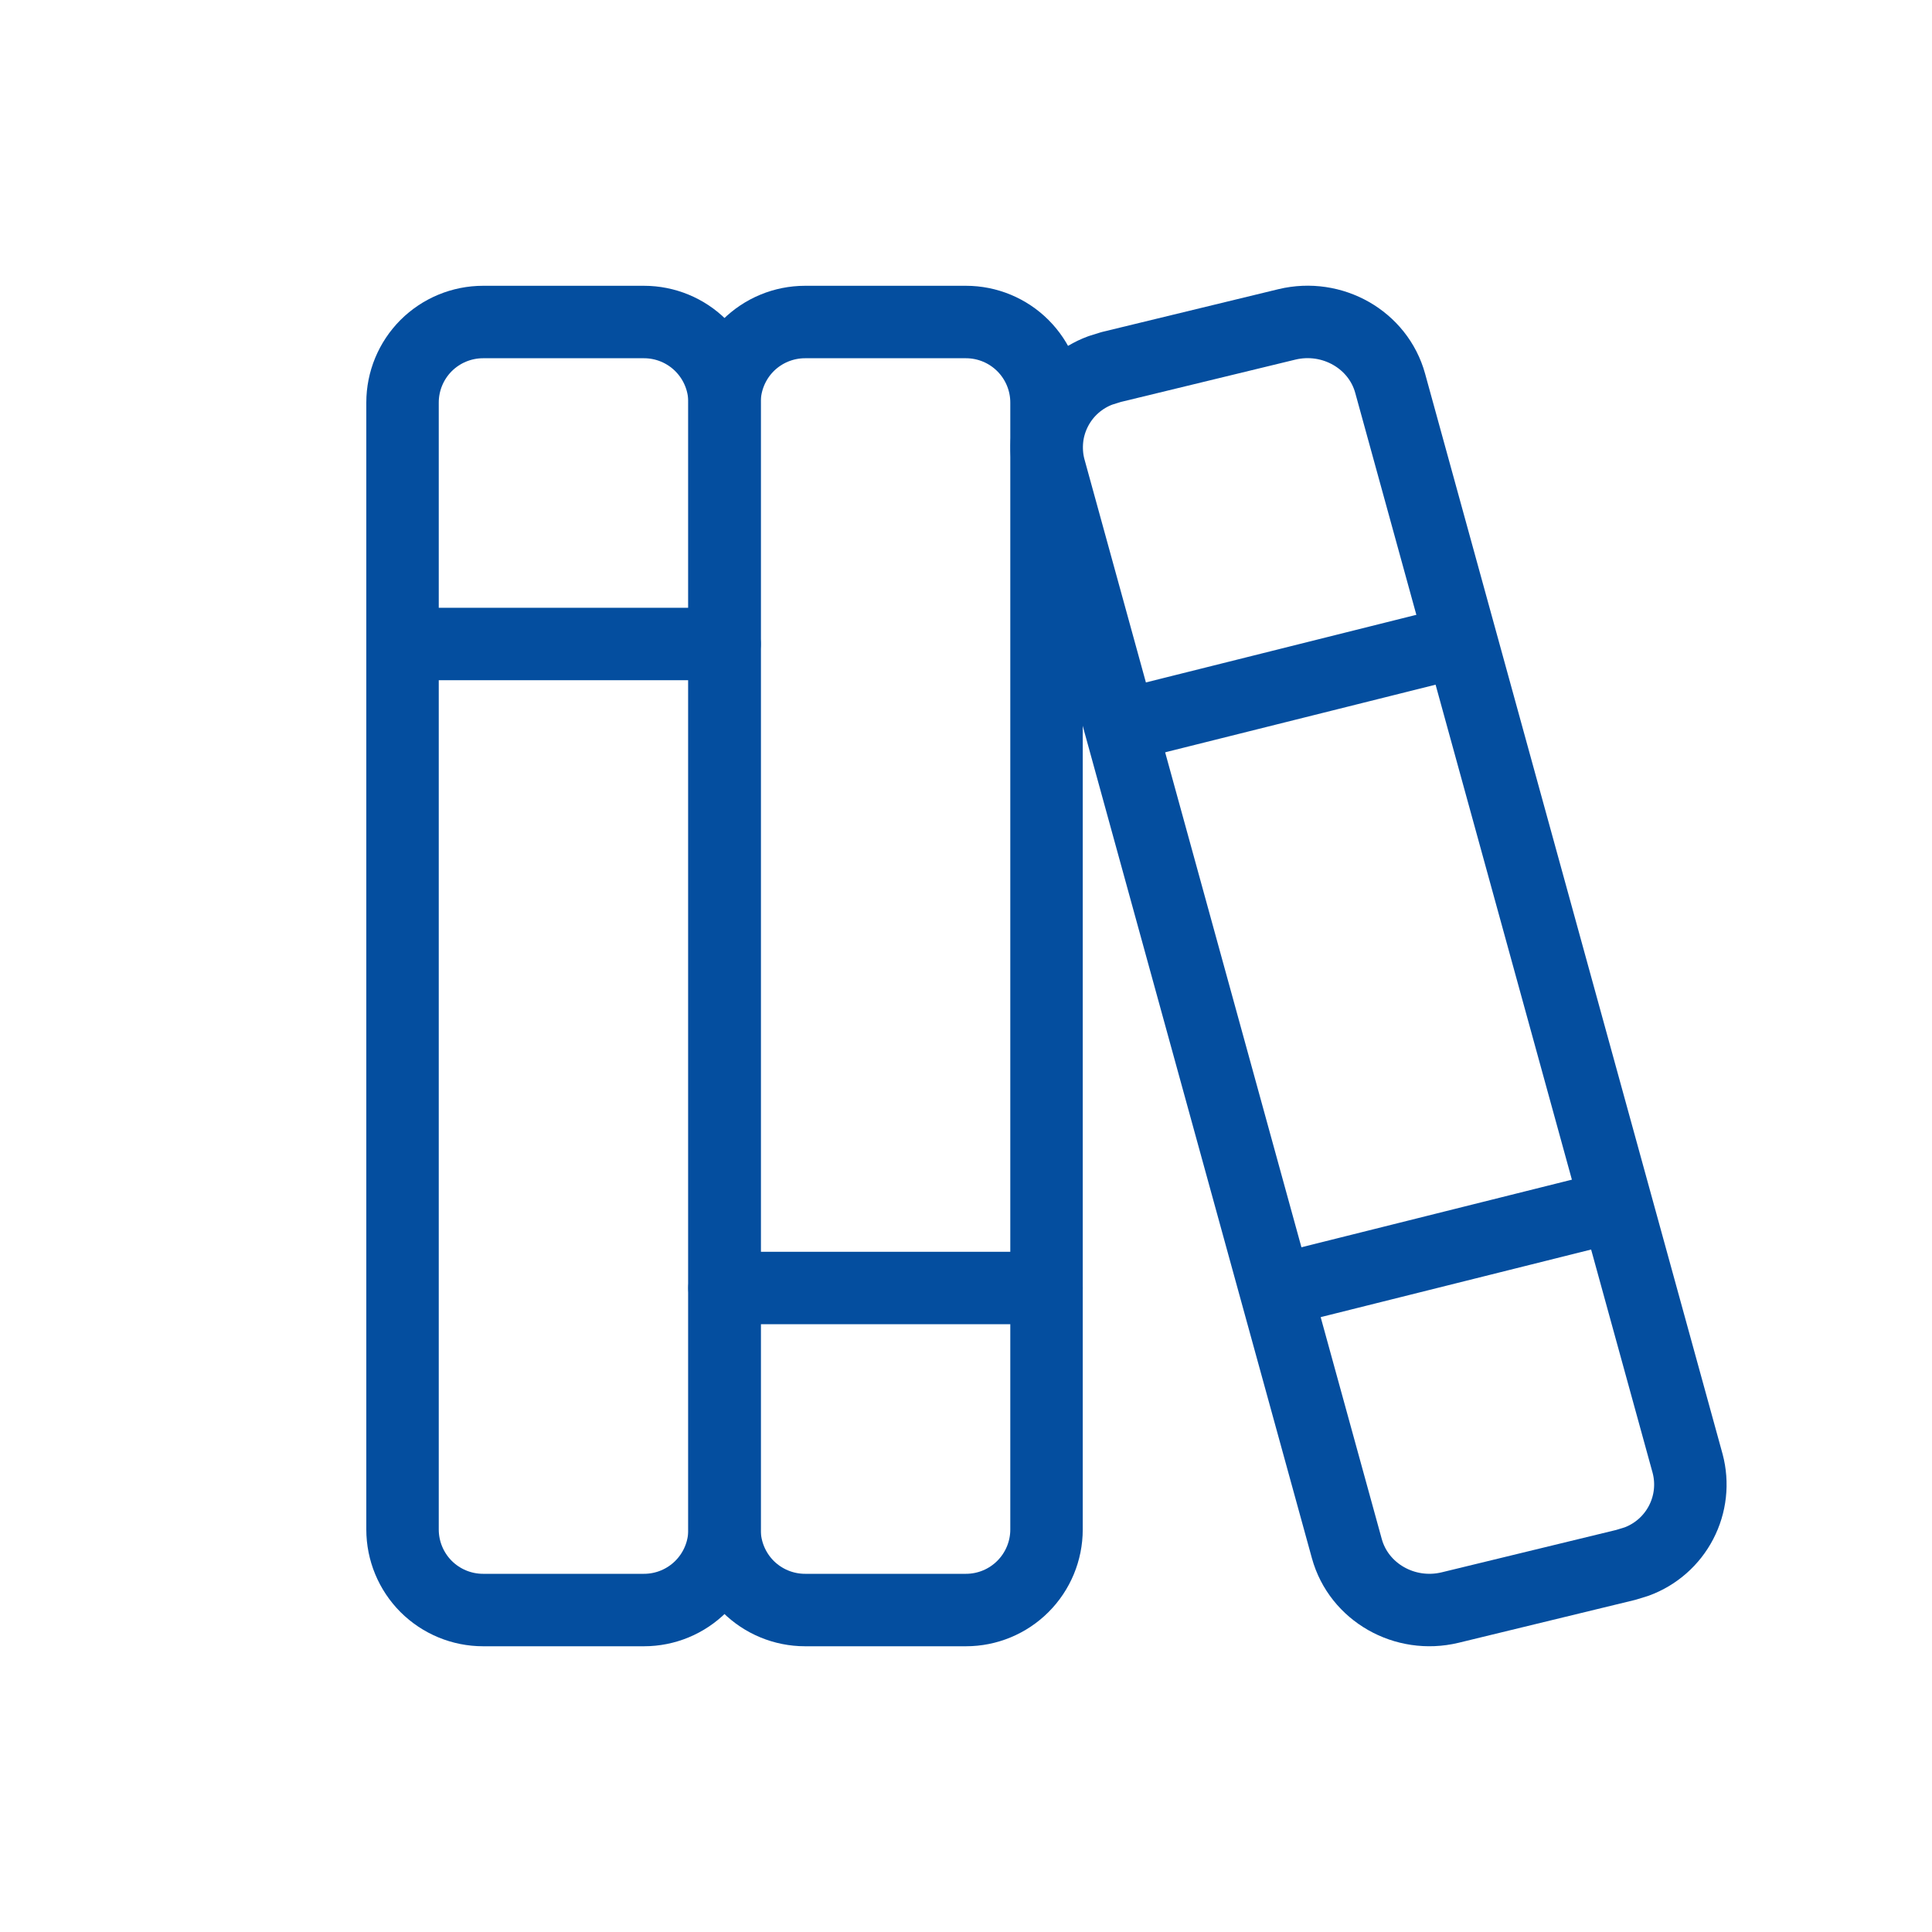 <?xml version="1.0" encoding="utf-8"?>
<svg xmlns="http://www.w3.org/2000/svg" fill="none" height="40" viewBox="0 0 40 40" width="40">
<g clip-path="url(#clip0_3462_3934)" id="books">
<path d="M8.334 8.334C8.334 7.892 8.51 7.468 8.822 7.155C9.135 6.843 9.559 6.667 10.001 6.667H13.334C13.776 6.667 14.2 6.843 14.512 7.155C14.825 7.468 15.001 7.892 15.001 8.334V31.667C15.001 32.109 14.825 32.533 14.512 32.846C14.2 33.158 13.776 33.334 13.334 33.334H10.001C9.559 33.334 9.135 33.158 8.822 32.846C8.51 32.533 8.334 32.109 8.334 31.667V8.334Z" id="Vector" stroke="#044E9F" stroke-linecap="round" stroke-linejoin="round" stroke-width="1.5"/>
<path d="M15 8.334C15 7.892 15.176 7.468 15.488 7.155C15.801 6.843 16.225 6.667 16.667 6.667H20C20.442 6.667 20.866 6.843 21.178 7.155C21.491 7.468 21.667 7.892 21.667 8.334V31.667C21.667 32.109 21.491 32.533 21.178 32.846C20.866 33.158 20.442 33.334 20 33.334H16.667C16.225 33.334 15.801 33.158 15.488 32.846C15.176 32.533 15 32.109 15 31.667V8.334Z" id="Vector_2" stroke="#044E9F" stroke-linecap="round" stroke-linejoin="round" stroke-width="1.5"/>
<path d="M8.334 13.333H15.001" id="Vector_3" stroke="#044E9F" stroke-linecap="round" stroke-linejoin="round" stroke-width="1.5"/>
<path d="M15 26.667H21.667" id="Vector_4" stroke="#044E9F" stroke-linecap="round" stroke-linejoin="round" stroke-width="1.5"/>
<path d="M23.005 7.599L26.645 6.716C27.582 6.491 28.534 7.033 28.782 7.936L34.94 30.299C35.049 30.709 35.001 31.144 34.805 31.52C34.61 31.895 34.281 32.185 33.883 32.331L33.662 32.399L30.022 33.283C29.085 33.508 28.134 32.966 27.885 32.063L21.727 9.699C21.618 9.29 21.666 8.855 21.862 8.479C22.057 8.103 22.386 7.814 22.784 7.668L23.005 7.599Z" id="Vector_5" stroke="#044E9F" stroke-linecap="round" stroke-linejoin="round" stroke-width="1.5"/>
<path d="M23.334 15L30.001 13.333" id="Vector_6" stroke="#044E9F" stroke-linecap="round" stroke-linejoin="round" stroke-width="1.5"/>
<path d="M26.666 26.666L33.204 25.032" id="Vector_7" stroke="#044E9F" stroke-linecap="round" stroke-linejoin="round" stroke-width="1.5"/>
</g>
<defs>
<clipPath id="clip0_3462_3934">
<rect fill="white" height="40" width="40"/>
</clipPath>
</defs>
</svg>